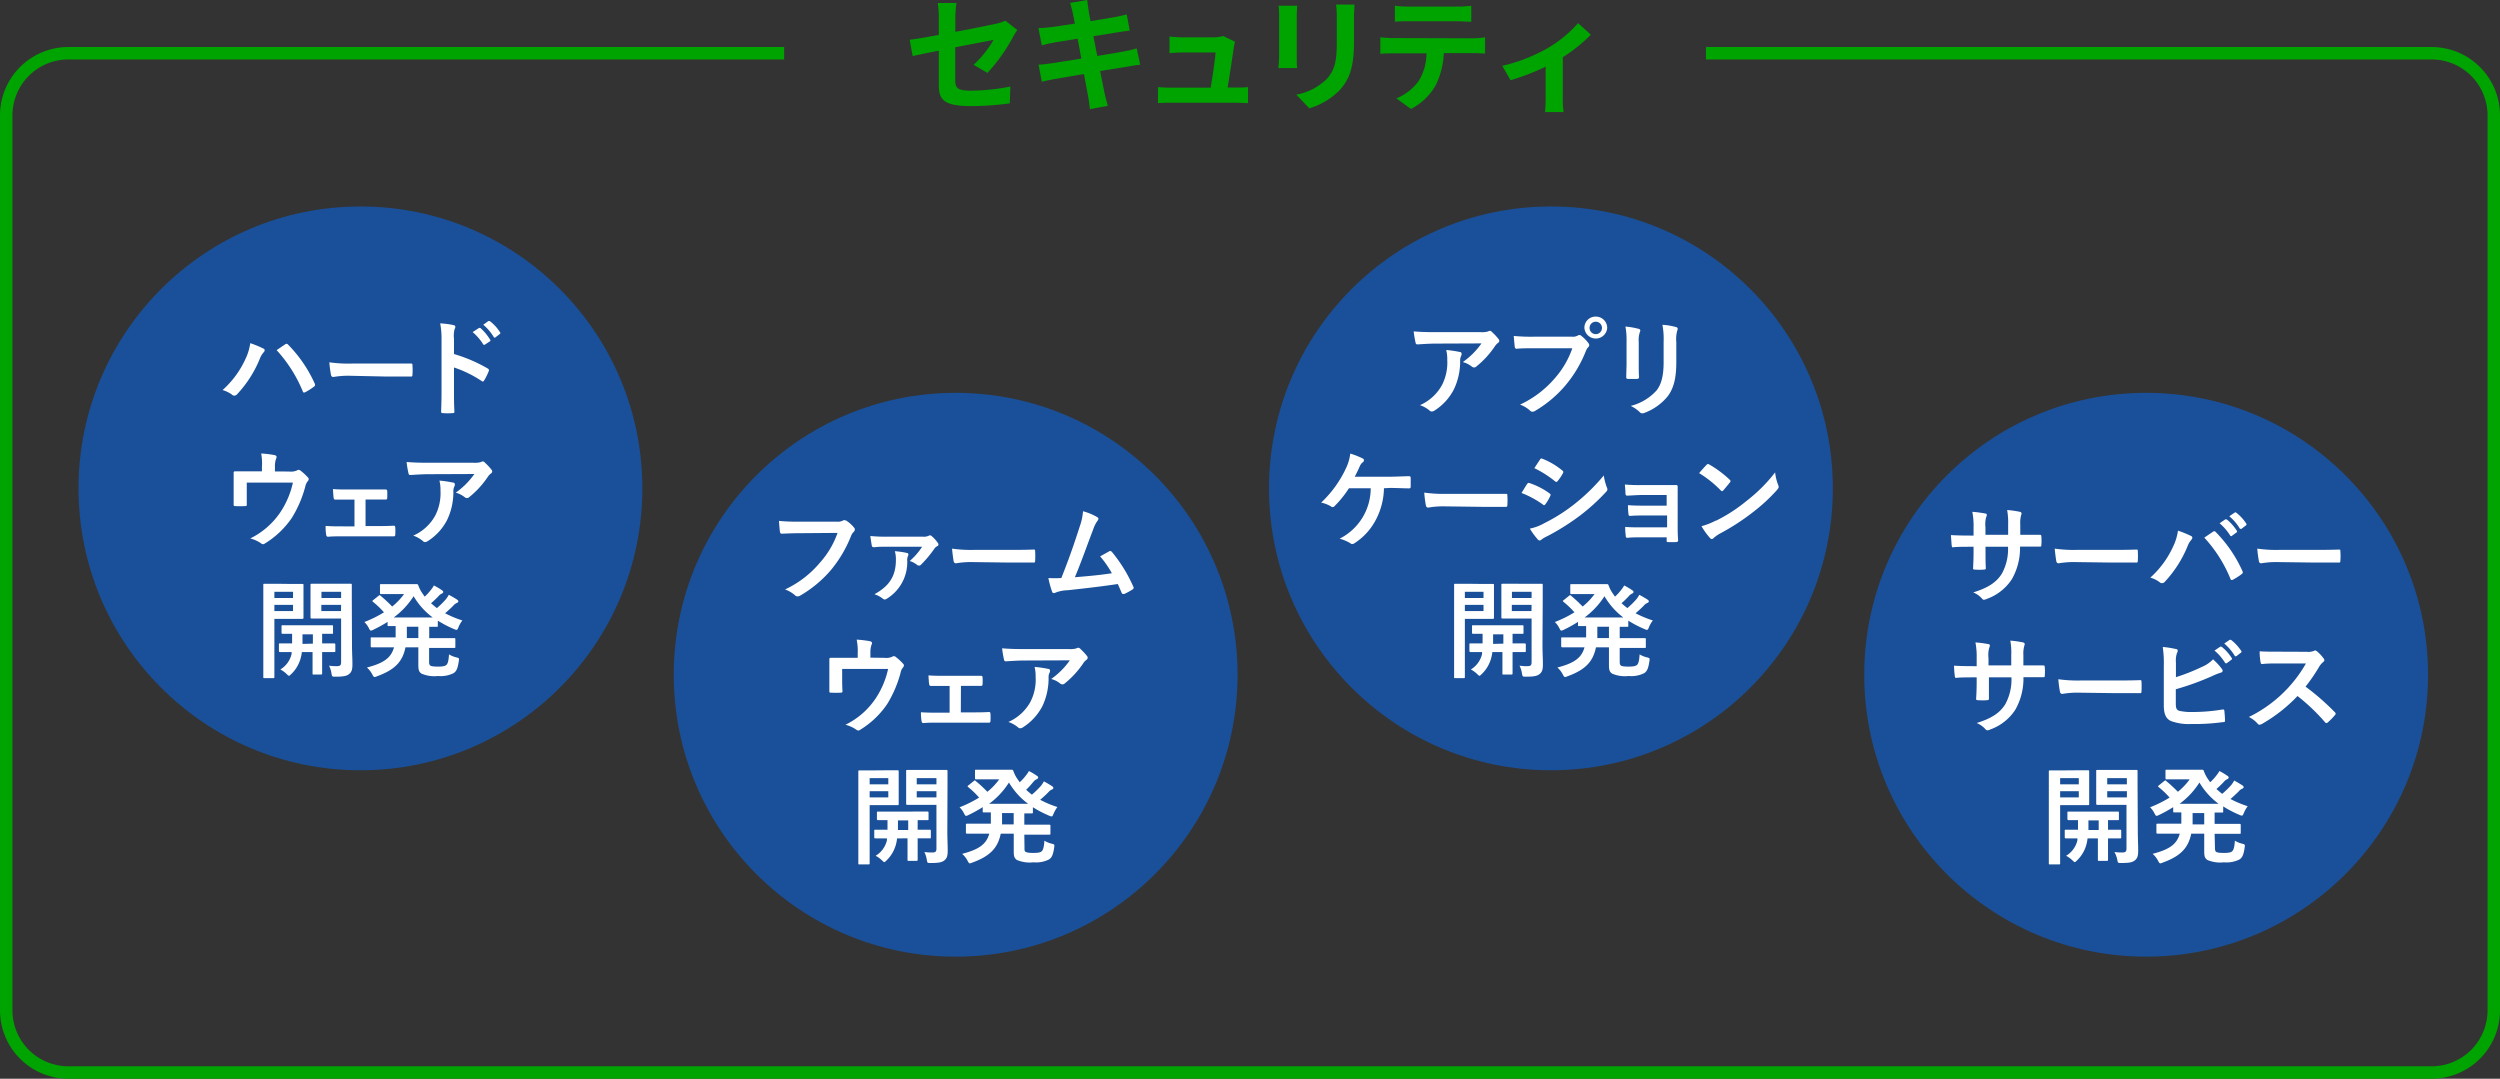 <svg xmlns="http://www.w3.org/2000/svg" viewBox="0 0 402 173.46"><rect x="0" y="0" width="402" height="173.46" fill="#333333" stroke="none"/><defs><style>.cls-1{fill:#00a400;}.cls-2{fill:none;stroke:#00a400;stroke-width:2px;}.cls-3{fill:#1a5099;}.cls-4{fill:#fff;}</style></defs><g id="レイヤー_2" data-name="レイヤー 2"><g id="contents"><path class="cls-1" d="M156.56,10.42a17.37,17.37,0,0,0,3.2-4L153.6,7.6v5.3c0,1.24.36,1.68,2.54,1.68a34.36,34.36,0,0,0,6.32-.66l-.08,2.7a47,47,0,0,1-6.2.44c-4.56,0-5.22-1.1-5.22-3.46V8.14c-1.78.36-3.36.68-4.2.88l-.48-2.62c.94-.12,2.7-.42,4.68-.78V2.76A16.77,16.77,0,0,0,150.8.48h3a16.46,16.46,0,0,0-.18,2.28V5.12c2.92-.54,5.72-1.12,6.62-1.32a6.53,6.53,0,0,0,1.42-.48l1.92,1.5c-.18.28-.48.72-.66,1.08a28.12,28.12,0,0,1-4.14,5.82Z"/><path class="cls-1" d="M183.34,10.42c-.52,0-1.34.18-2.1.3l-4.34.7c.32,1.64.6,3,.72,3.6s.34,1.32.52,2l-2.88.52c-.1-.76-.16-1.44-.28-2s-.36-2-.68-3.64c-2,.34-3.92.66-4.78.82s-1.54.3-2,.42L167,10.4c.54,0,1.44-.14,2.08-.22l4.8-.76-.6-3.2-3.92.64c-.7.14-1.24.26-1.84.42l-.54-2.76c.64,0,1.24-.06,1.86-.14s2.24-.3,4-.58c-.16-.84-.3-1.5-.36-1.82-.12-.56-.26-1-.4-1.52L174.82,0c.06.4.12,1.08.22,1.56,0,.28.16.94.32,1.84,1.7-.28,3.22-.52,3.94-.66s1.4-.28,1.88-.42l.48,2.62c-.44,0-1.24.16-1.84.24l-4,.64L176.44,9c1.8-.3,3.44-.56,4.34-.74s1.52-.32,2-.48Z"/><path class="cls-1" d="M198.68,14.08c.52,0,1.44,0,2-.08v2.58c-.4,0-1.38-.06-1.9-.06H188.2c-.72,0-1.22,0-2,.06V14a19.21,19.21,0,0,0,2,.1h6.48c.28-1.7.72-4.54.78-5.66h-5.4c-.64,0-1.42.06-2,.1V5.88c.52.06,1.44.12,2,.12h5.12a4.75,4.75,0,0,0,1.5-.22l1.92.94a5.58,5.58,0,0,0-.2.84c-.16,1.18-.68,4.62-1,6.52Z"/><path class="cls-1" d="M208.58.92c0,.44-.06.88-.06,1.52V9.2c0,.5,0,1.28.06,1.74h-3c0-.38.1-1.16.1-1.76V2.44a13.6,13.6,0,0,0-.08-1.52ZM217.8.74c0,.56-.08,1.2-.08,2v4c0,4.3-.84,6.14-2.32,7.78a11.62,11.62,0,0,1-4.86,2.9l-2.1-2.2a9.36,9.36,0,0,0,4.9-2.52c1.36-1.5,1.62-3,1.62-6.12V2.74a14.11,14.11,0,0,0-.12-2Z"/><path class="cls-1" d="M237,6.16A15.39,15.39,0,0,0,238.8,6v2.6c-.5,0-1.26-.06-1.82-.06h-4.82a12.69,12.69,0,0,1-1.28,5.14,9.6,9.6,0,0,1-4,3.84l-2.34-1.7A8.31,8.31,0,0,0,228.14,13a8.59,8.59,0,0,0,1.24-4.42h-5.5c-.58,0-1.36,0-1.92.08V6c.6.06,1.3.12,1.92.12ZM226.44,3.42c-.7,0-1.54,0-2.14.08V.92a14.9,14.9,0,0,0,2.12.14h8a15.67,15.67,0,0,0,2.16-.14V3.5c-.7,0-1.46-.08-2.16-.08Z"/><path class="cls-1" d="M255.8,5.58a25,25,0,0,1-4.5,3.62v6.66a11.14,11.14,0,0,0,.14,2.16h-3a20.91,20.91,0,0,0,.1-2.16V10.72a37.47,37.47,0,0,1-5.64,2.18l-1.34-2.32a26.71,26.71,0,0,0,7.06-2.7,19.91,19.91,0,0,0,5.14-4.16Z"/><path class="cls-2" d="M274.32,8.56H391a10,10,0,0,1,10,10v143.9a10,10,0,0,1-10,10H11a10,10,0,0,1-10-10V18.56a10,10,0,0,1,10-10H126.09"/><circle class="cls-3" cx="57.96" cy="78.53" r="45.33"/><path class="cls-4" d="M39.48,57.7a8.46,8.46,0,0,0,.76-2.52,16.1,16.1,0,0,1,2.11.87.29.29,0,0,1,.21.27.51.51,0,0,1-.17.34,3.11,3.11,0,0,0-.6,1,18.57,18.57,0,0,1-3.64,5.71.62.62,0,0,1-.47.25.55.55,0,0,1-.39-.17,4.87,4.87,0,0,0-1.5-.73A15,15,0,0,0,39.48,57.7Zm6.36-2.32a.45.45,0,0,1,.23-.1.36.36,0,0,1,.26.14,21.43,21.43,0,0,1,4.27,6.24.4.4,0,0,1,.06.23.33.33,0,0,1-.17.28,10.28,10.28,0,0,1-1.41.9c-.22.1-.34.06-.4-.16a22.5,22.5,0,0,0-4.2-6.61Z"/><path class="cls-4" d="M56.11,60.42a13.78,13.78,0,0,0-2.5.2c-.21,0-.34-.1-.39-.36a17.53,17.53,0,0,1-.26-2,22,22,0,0,0,3.67.2h5.48c1.29,0,2.6,0,3.91,0,.25,0,.3,0,.3.24a10.55,10.55,0,0,1,0,1.59c0,.21-.07.28-.3.26l-3.79,0Z"/><path class="cls-4" d="M73,56.93a24.27,24.27,0,0,1,5.4,2.31c.19.1.28.22.19.44a9.28,9.28,0,0,1-.73,1.48c-.07.12-.14.19-.22.19a.3.3,0,0,1-.19-.08A18.28,18.28,0,0,0,73,59.09v3.76c0,1.1,0,2.1.07,3.33,0,.2-.07.25-.31.25a9.52,9.52,0,0,1-1.51,0c-.24,0-.32-.05-.32-.25.05-1.26.07-2.26.07-3.35V54.47A12.9,12.9,0,0,0,70.78,52a13,13,0,0,1,2.12.27c.24.05.32.16.32.29a.93.93,0,0,1-.13.39A4.41,4.41,0,0,0,73,54.5Zm4-4.18c.08-.07.15,0,.26,0A8.14,8.14,0,0,1,78.8,54.6a.17.17,0,0,1,0,.27L78,55.4c-.11.09-.2.07-.28,0a8.46,8.46,0,0,0-1.72-2Zm1.51-1.11c.1-.06.16,0,.26,0a6.8,6.8,0,0,1,1.61,1.75.2.2,0,0,1,0,.31l-.68.52a.18.18,0,0,1-.29,0,7.85,7.85,0,0,0-1.7-2Z"/><path class="cls-4" d="M46.49,75.82a2.43,2.43,0,0,0,1.28-.18.33.33,0,0,1,.23-.09.56.56,0,0,1,.38.17,8.64,8.64,0,0,1,1.14,1.06.37.37,0,0,1,.12.25.55.55,0,0,1-.17.37,2,2,0,0,0-.38.84,18.71,18.71,0,0,1-2.14,5,14.24,14.24,0,0,1-4.38,4.17.5.5,0,0,1-.28.1.6.6,0,0,1-.35-.17,5.61,5.61,0,0,0-1.7-.76,12.4,12.4,0,0,0,4.86-4.24,13.94,13.94,0,0,0,2-4.74H39.68V79c0,.68,0,1.38,0,2.06,0,.27,0,.32-.28.32a13.53,13.53,0,0,1-1.56,0c-.22,0-.27-.05-.27-.26,0-.86,0-1.42,0-2.1V77.66c0-.54,0-1.16,0-1.65,0-.15.08-.22.24-.22.8,0,1.73,0,2.58,0h1.73v-.66A9.11,9.11,0,0,0,42,72.92a17.79,17.79,0,0,1,2.11.25c.34.07.44.26.31.53A3.35,3.35,0,0,0,44.21,75v.81Z"/><path class="cls-4" d="M58.78,84.59h1.8c.87,0,1.82,0,2.74-.06.16,0,.22.1.24.32a9.91,9.91,0,0,1,0,1.09c0,.22-.08.32-.29.3l-2.67,0H55.26c-1,0-1.78,0-2.49.07-.21,0-.29-.11-.33-.36a8.07,8.07,0,0,1-.08-1.38c1,.07,1.82.07,2.9.07H57v-4.3H56c-.7,0-1.31,0-2.09,0-.15,0-.24-.09-.27-.34s-.07-.75-.1-1.36c.73.07,1.63.07,2.36.07H59.7c.77,0,1.55,0,2.3,0,.2,0,.25.09.27.29s0,.72,0,1-.09.34-.34.33c-.66,0-1.52,0-2.21,0h-.94Z"/><path class="cls-4" d="M69,76.25c-1,0-2,.07-3,.13-.21,0-.28-.1-.31-.25a15.69,15.69,0,0,1-.31-1.84c1.16.09,2.09.12,3.45.12h7.3a3.54,3.54,0,0,0,1.17-.1,1.39,1.39,0,0,1,.32-.12.56.56,0,0,1,.39.24,8,8,0,0,1,1,1.07.46.46,0,0,1,.14.31.45.45,0,0,1-.24.35,2.19,2.19,0,0,0-.46.5,14.57,14.57,0,0,1-3,3.28.49.49,0,0,1-.36.15.65.65,0,0,1-.4-.17,4,4,0,0,0-1.41-.7,12.3,12.3,0,0,0,3-3Zm1,6.63a7.94,7.94,0,0,0,.83-4,6,6,0,0,0-.17-1.6,17.59,17.59,0,0,1,2.19.32c.22,0,.29.17.29.32a.68.68,0,0,1-.08.31,1.6,1.6,0,0,0-.16.7,10.37,10.37,0,0,1-1,4.67A8.77,8.77,0,0,1,68.8,87a.83.83,0,0,1-.48.17A.48.48,0,0,1,68,87a4.76,4.76,0,0,0-1.55-.87A7.46,7.46,0,0,0,70,82.88Z"/><path class="cls-4" d="M46.91,93.9c1.12,0,1.61,0,1.72,0s.17,0,.17.18,0,.6,0,1.63v2c0,1,0,1.51,0,1.61s0,.19-.17.19-.6,0-1.72,0H44.12v5.67c0,2.38,0,3.56,0,3.68s0,.18-.18.18H42.52c-.17,0-.18,0-.18-.18s0-1.3,0-3.68V97.76c0-2.38,0-3.59,0-3.71s0-.18.18-.18.77,0,2,0Zm-2.79,1.26v1h3v-1Zm3,2.1h-3v1h3Zm1.41,7.59c0,.27-.07.51-.12.73a5.53,5.53,0,0,1-1.62,2.85c-.17.16-.25.24-.32.24s-.19-.1-.39-.3a4.29,4.29,0,0,0-1-.72,3.94,3.94,0,0,0,1.81-2.5l0-.3c-1.29,0-1.77,0-1.85,0s-.19,0-.19-.2v-1c0-.17,0-.19.19-.19s.57,0,1.93,0c0-.42,0-1,0-1.54-1,0-1.41,0-1.5,0s-.2,0-.2-.19v-1c0-.17,0-.19.2-.19s.61,0,2.13,0h3.63c1.52,0,2,0,2.13,0s.19,0,.19.19v1c0,.17,0,.19-.19.19s-.51,0-1.56,0v1.54c1.34,0,1.85,0,1.93,0s.19,0,.19.19v1c0,.18,0,.2-.19.2s-.59,0-1.93,0v1.58c0,1.17,0,1.73,0,1.83s0,.21-.19.21H50.44c-.17,0-.18,0-.18-.21s0-.66,0-1.83v-1.58Zm1.78-1.35V102H48.64c0,.57,0,1.1,0,1.54Zm6.29.17c0,1.19.07,2.28.07,3.11s-.1,1.23-.49,1.57-.89.46-2.25.46c-.52,0-.54,0-.63-.53a4.12,4.12,0,0,0-.39-1.24,8.17,8.17,0,0,0,1.24.08c.56,0,.7-.15.7-.66v-7H52c-1.32,0-1.77,0-1.87,0s-.2,0-.2-.19,0-.47,0-1.47V95.55c0-1,0-1.38,0-1.5s0-.18.2-.18.55,0,1.87,0h2.5c1.33,0,1.79,0,1.89,0s.18,0,.18.18,0,.83,0,2.33Zm-4.91-8.51v1h3.16v-1Zm3.16,2.1H51.67v1h3.16Z"/><path class="cls-4" d="M69,106.43c0,.32.06.49.19.59s.48.17,1.24.17,1.14-.08,1.35-.27.35-.59.42-1.7a3.88,3.88,0,0,0,1.16.48c.46.12.49.13.42.57-.17,1.21-.39,1.72-.9,2a4.6,4.6,0,0,1-2.45.43,5.21,5.21,0,0,1-2.63-.37c-.43-.29-.53-.58-.53-1.43v-2.81H65.2c-.47,2.37-1.78,3.64-4.59,4.66a1.46,1.46,0,0,1-.37.12c-.14,0-.21-.12-.38-.43a3.79,3.79,0,0,0-.86-1.1c2.65-.7,3.87-1.5,4.36-3.25H62.09c-1.61,0-2.18,0-2.28,0s-.2,0-.2-.19v-1.22c0-.17,0-.19.2-.19s.67,0,2.28,0h1.53c0-.37,0-.78,0-1.24v-.58l-1.1,0c-.19,0-.2,0-.2-.19V100a22.64,22.64,0,0,1-2.28,1.26,1.14,1.14,0,0,1-.39.14c-.14,0-.21-.14-.36-.44a3.78,3.78,0,0,0-.7-.94,18.49,18.49,0,0,0,3.15-1.56,13.91,13.91,0,0,0-1.72-1.65c-.08-.07-.14-.12-.14-.17s.06-.09.14-.15l.85-.68c.15-.12.19-.16.34,0a21.74,21.74,0,0,1,1.85,1.72,10.38,10.38,0,0,0,1.91-2H63.09c-1.27,0-1.68,0-1.78,0s-.21,0-.21-.19V94.12c0-.17,0-.19.21-.19s.51,0,1.78,0h2.35c1,0,1.43,0,1.55,0s.2,0,.28.21a5.44,5.44,0,0,0,.79,1.46,3.39,3.39,0,0,0,.23.34,7.78,7.78,0,0,0,1-1.09,4.36,4.36,0,0,0,.48-.71,11.31,11.31,0,0,1,1.31.78c.15.1.19.19.19.27s-.07.19-.22.26a1.5,1.5,0,0,0-.58.46A16.22,16.22,0,0,1,69.31,97c.31.27.62.54.94.78a13,13,0,0,0,1.44-1.41,4.2,4.2,0,0,0,.48-.73c.49.27.94.52,1.33.78.15.1.2.19.2.29s-.09.18-.22.24a1.5,1.5,0,0,0-.6.45c-.37.38-.81.79-1.31,1.21a17,17,0,0,0,2.78,1.16,4.53,4.53,0,0,0-.62,1.07c-.13.32-.18.44-.32.44a1,1,0,0,1-.39-.12,17.77,17.77,0,0,1-2.62-1.36v.8c0,.17,0,.19-.18.19l-1.2,0v1.82h1.72c1.63,0,2.18,0,2.3,0s.18,0,.18.19V104c0,.17,0,.19-.18.19s-.67,0-2.3,0H69Zm.58-7.14a11.54,11.54,0,0,1-3.07-3.42,12.79,12.79,0,0,1-3.2,3.42Zm-2.31,3.31v-1.82H65.42v.58c0,.44,0,.85,0,1.24Z"/><circle class="cls-3" cx="153.67" cy="108.5" r="45.33"/><path class="cls-4" d="M128.54,85.74c-1.11,0-2.07.05-2.81.08-.22,0-.28-.1-.32-.34s-.12-1.22-.15-1.72a28.3,28.3,0,0,0,3.26.12h6.07a1.62,1.62,0,0,0,.94-.17.47.47,0,0,1,.25-.07.87.87,0,0,1,.32.09,5.12,5.12,0,0,1,1.24,1.12.41.41,0,0,1,.12.29.6.6,0,0,1-.23.43,2,2,0,0,0-.4.66,20.19,20.19,0,0,1-3.29,5.52,19.11,19.11,0,0,1-4.83,4,.84.84,0,0,1-.46.15.56.56,0,0,1-.42-.19,5.17,5.17,0,0,0-1.59-.93,16.33,16.33,0,0,0,5.56-4.25,14.28,14.28,0,0,0,2.88-4.84Z"/><path class="cls-4" d="M142.85,87.91c-1,0-1.54,0-2.29.09-.17,0-.34-.06-.37-.23s-.17-1-.24-1.58a26,26,0,0,0,2.77.11h5.69a1.84,1.84,0,0,0,.9-.14.52.52,0,0,1,.24-.08.45.45,0,0,1,.27.13,5.51,5.51,0,0,1,1,1.11.4.4,0,0,1,.08.25.26.26,0,0,1-.17.24,1.21,1.21,0,0,0-.44.36,18.51,18.51,0,0,1-2.21,2.65.4.4,0,0,1-.29.13.57.57,0,0,1-.37-.15,3.42,3.42,0,0,0-1.14-.59,10.38,10.38,0,0,0,2-2.3Zm2.93,1c.2,0,.29.13.29.27a.49.49,0,0,1-.07.24,1.41,1.41,0,0,0-.12.64,6.89,6.89,0,0,1-3.21,6.17.79.79,0,0,1-.41.17.51.51,0,0,1-.32-.15,4.53,4.53,0,0,0-1.33-.7c2.33-1.27,3.45-2.87,3.45-5.52a4.62,4.62,0,0,0-.17-1.4A15.06,15.06,0,0,1,145.78,88.9Z"/><path class="cls-4" d="M156.23,90.38a13.92,13.92,0,0,0-2.5.2c-.2,0-.34-.1-.39-.36s-.18-1.19-.25-2a21.83,21.83,0,0,0,3.67.2h5.47c1.29,0,2.6,0,3.91-.05.26,0,.31,0,.31.24a14.06,14.06,0,0,1,0,1.59c0,.21-.07.28-.31.26l-3.79,0Z"/><path class="cls-4" d="M176.43,83.15c.12.09.2.17.2.27a.54.54,0,0,1-.17.34,5.44,5.44,0,0,0-.69,1.41c-1,2.6-1.86,5.1-2.93,7.65,2.62-.22,4-.35,5.95-.64a16.38,16.38,0,0,0-1.89-2.72c.51-.27,1-.56,1.48-.82.19-.1.29,0,.41.1a23.87,23.87,0,0,1,3.43,5.56.37.37,0,0,1,.07.22.35.35,0,0,1-.22.29,9.39,9.39,0,0,1-1.29.7.53.53,0,0,1-.2,0c-.11,0-.19-.09-.24-.24-.21-.47-.39-.92-.6-1.36-2.72.41-5.3.7-8.07,1a5.62,5.62,0,0,0-2,.41c-.22.1-.41.06-.49-.17a15.31,15.31,0,0,1-.6-2.2,20.62,20.62,0,0,0,2.08,0c1.2-3,2.09-5.56,3-8.41a9.16,9.16,0,0,0,.49-2.33A9.07,9.07,0,0,1,176.43,83.15Z"/><path class="cls-4" d="M142.21,105.78a2.38,2.38,0,0,0,1.27-.18.36.36,0,0,1,.24-.09.53.53,0,0,1,.37.17,8.06,8.06,0,0,1,1.14,1.06.33.33,0,0,1,.12.25.55.55,0,0,1-.17.37,1.83,1.83,0,0,0-.37.84,19,19,0,0,1-2.14,5,14.16,14.16,0,0,1-4.39,4.17.48.48,0,0,1-.27.1.65.65,0,0,1-.36-.17,5.61,5.61,0,0,0-1.7-.76,12.33,12.33,0,0,0,4.86-4.24,13.94,13.94,0,0,0,2-4.74h-7.39V109c0,.68,0,1.38.05,2.06,0,.27-.05.32-.27.32a13.53,13.53,0,0,1-1.56,0c-.23,0-.28,0-.28-.26,0-.86,0-1.42,0-2.1v-1.38c0-.54,0-1.16,0-1.65,0-.15.09-.22.24-.22.8,0,1.74,0,2.58,0h1.74v-.66a9.11,9.11,0,0,0-.17-2.26,18.34,18.34,0,0,1,2.11.25c.34.07.44.26.3.53a3.63,3.63,0,0,0-.2,1.31v.81Z"/><path class="cls-4" d="M154.5,114.55h1.8c.87,0,1.82,0,2.74-.06.15,0,.22.1.23.32a9.91,9.91,0,0,1,0,1.09c0,.22-.08.32-.28.3-.89,0-1.89,0-2.67,0H151c-1,0-1.79,0-2.5.07-.2,0-.29-.11-.32-.36a7.77,7.77,0,0,1-.09-1.38c1,.07,1.82.07,2.91.07h1.7v-4.3h-.94c-.69,0-1.3,0-2.09,0-.15,0-.23-.09-.27-.34s-.07-.75-.1-1.36c.73.07,1.63.07,2.36.07h3.78c.76,0,1.54,0,2.29,0,.2,0,.26.09.27.29a9.19,9.19,0,0,1,0,1c0,.28-.08.34-.34.33-.66,0-1.51,0-2.21,0h-.93Z"/><path class="cls-4" d="M164.75,106.21c-1,0-2,.07-3,.13-.2,0-.27-.1-.3-.25a15.69,15.69,0,0,1-.31-1.84c1.15.09,2.09.12,3.45.12h7.29a3.5,3.5,0,0,0,1.17-.1,1.46,1.46,0,0,1,.33-.12.58.58,0,0,1,.39.24,8.64,8.64,0,0,1,1,1.07.5.5,0,0,1,.13.31.44.44,0,0,1-.23.35,2,2,0,0,0-.46.5,14.81,14.81,0,0,1-3,3.28.53.53,0,0,1-.36.15.67.67,0,0,1-.41-.17,3.89,3.89,0,0,0-1.41-.7,12.13,12.13,0,0,0,3-3Zm.95,6.63a7.84,7.84,0,0,0,.83-4,6,6,0,0,0-.17-1.6,17.79,17.79,0,0,1,2.2.32c.22,0,.29.17.29.32a.69.69,0,0,1-.09.31,1.47,1.47,0,0,0-.15.7,10.37,10.37,0,0,1-1,4.67,8.88,8.88,0,0,1-3.1,3.38.78.78,0,0,1-.47.17.48.48,0,0,1-.34-.15,4.87,4.87,0,0,0-1.55-.87A7.47,7.47,0,0,0,165.7,112.84Z"/><path class="cls-4" d="M142.62,123.86c1.13,0,1.62,0,1.72,0s.17,0,.17.18,0,.6,0,1.63v2c0,1,0,1.51,0,1.61s0,.19-.17.19-.59,0-1.72,0h-2.78v5.67c0,2.38,0,3.56,0,3.68s0,.18-.19.18h-1.44c-.17,0-.19,0-.19-.18s0-1.3,0-3.68v-7.37c0-2.38,0-3.59,0-3.71s0-.18.19-.18.76,0,2,0Zm-2.78,1.26v1h3v-1Zm3,2.1h-3v1h3Zm1.41,7.59a6.54,6.54,0,0,1-.12.73,5.59,5.59,0,0,1-1.61,2.85c-.17.16-.26.24-.33.24s-.18-.1-.39-.3a4.29,4.29,0,0,0-1-.72,3.92,3.92,0,0,0,1.82-2.5l0-.3c-1.29,0-1.76,0-1.85,0s-.19,0-.19-.2v-1c0-.17,0-.19.19-.19s.58,0,1.94,0c0-.42,0-1,0-1.54-1,0-1.41,0-1.49,0s-.21,0-.21-.19v-1c0-.17,0-.19.21-.19s.61,0,2.12,0H147c1.51,0,2,0,2.12,0s.19,0,.19.19v1c0,.17,0,.19-.19.19s-.51,0-1.56,0v1.54c1.34,0,1.85,0,1.94,0s.18,0,.18.19v1c0,.18,0,.2-.18.2s-.6,0-1.94,0v1.58c0,1.17,0,1.73,0,1.83s0,.21-.18.21h-1.26c-.17,0-.19,0-.19-.21s0-.66,0-1.83v-1.58Zm1.79-1.35v-1.54h-1.65c0,.57,0,1.1,0,1.54Zm6.29.17c0,1.19.06,2.28.06,3.11s-.1,1.23-.49,1.57-.88.46-2.24.46c-.53,0-.55,0-.63-.53a4.42,4.42,0,0,0-.39-1.24,8,8,0,0,0,1.24.08c.56,0,.7-.15.7-.66v-7h-2.79c-1.33,0-1.77,0-1.87,0s-.21,0-.21-.19,0-.47,0-1.47v-2.28c0-1,0-1.38,0-1.5s0-.18.21-.18.54,0,1.87,0h2.5c1.32,0,1.78,0,1.88,0s.19,0,.19.18,0,.83,0,2.33Zm-4.92-8.51v1h3.17v-1Zm3.17,2.1h-3.17v1h3.17Z"/><path class="cls-4" d="M164.74,136.39c0,.32,0,.49.19.59s.47.17,1.24.17,1.14-.08,1.34-.27.36-.59.43-1.7a3.94,3.94,0,0,0,1.15.48c.46.12.49.13.43.57-.17,1.21-.39,1.72-.9,2a4.65,4.65,0,0,1-2.45.43,5.26,5.26,0,0,1-2.64-.37c-.42-.29-.52-.58-.52-1.43v-2.81h-2.09c-.48,2.37-1.79,3.64-4.59,4.66a1.38,1.38,0,0,1-.38.12c-.13,0-.2-.12-.37-.43a3.82,3.82,0,0,0-.87-1.1c2.65-.7,3.88-1.5,4.37-3.25h-1.27c-1.62,0-2.18,0-2.28,0s-.21,0-.21-.19v-1.22c0-.17,0-.19.21-.19s.66,0,2.28,0h1.52c0-.37,0-.78,0-1.24v-.58l-1.11,0c-.18,0-.2,0-.2-.19v-.65a21.6,21.6,0,0,1-2.28,1.26,1,1,0,0,1-.39.14c-.13,0-.2-.14-.36-.44a3.51,3.51,0,0,0-.69-.94,18.75,18.75,0,0,0,3.14-1.56,13.86,13.86,0,0,0-1.71-1.65c-.09-.07-.14-.12-.14-.17s.05-.09.14-.15l.84-.68c.16-.12.19-.16.34,0a21.89,21.89,0,0,1,1.86,1.72,10,10,0,0,0,1.9-2h-1.9c-1.28,0-1.69,0-1.79,0s-.2,0-.2-.19v-1.17c0-.17,0-.19.2-.19s.51,0,1.79,0h2.34c1,0,1.43,0,1.55,0s.2,0,.29.21a5.4,5.4,0,0,0,.78,1.46,3.53,3.53,0,0,0,.24.34,7.78,7.78,0,0,0,1-1.09,4.36,4.36,0,0,0,.48-.71,10.3,10.3,0,0,1,1.3.78c.16.1.19.19.19.27s-.07.19-.22.26a1.5,1.5,0,0,0-.58.46A14.18,14.18,0,0,1,165,127c.31.27.61.54.93.78a14.13,14.13,0,0,0,1.45-1.41,4.86,4.86,0,0,0,.48-.73c.49.27.93.52,1.32.78.15.1.2.19.2.29s-.08.18-.22.24a1.49,1.49,0,0,0-.59.45c-.37.38-.82.79-1.31,1.21a16.93,16.93,0,0,0,2.77,1.16,4.87,4.87,0,0,0-.61,1.07c-.14.32-.19.44-.32.44a1,1,0,0,1-.4-.12,17.63,17.63,0,0,1-2.61-1.36v.8c0,.17,0,.19-.19.19l-1.19,0v1.82h1.72c1.63,0,2.17,0,2.29,0s.19,0,.19.19v1.22c0,.17,0,.19-.19.19s-.66,0-2.29,0h-1.72Zm.58-7.14a11.57,11.57,0,0,1-3.08-3.42,12.59,12.59,0,0,1-3.19,3.42ZM163,132.56v-1.82h-1.87v.58c0,.44,0,.85,0,1.24Z"/><circle class="cls-3" cx="249.39" cy="78.53" r="45.33"/><path class="cls-4" d="M230.94,55.25c-1,0-2,.07-3,.13-.21,0-.28-.1-.31-.25a15.69,15.69,0,0,1-.31-1.84c1.16.09,2.09.12,3.46.12h7.29a3.54,3.54,0,0,0,1.17-.1,1.59,1.59,0,0,1,.32-.12.56.56,0,0,1,.39.24,8,8,0,0,1,1,1.07.46.46,0,0,1,.14.31.43.43,0,0,1-.24.35,2.44,2.44,0,0,0-.46.5,14.57,14.57,0,0,1-3,3.28.49.49,0,0,1-.36.15.67.67,0,0,1-.4-.17,4,4,0,0,0-1.41-.7,12.13,12.13,0,0,0,3-3Zm.95,6.63a7.94,7.94,0,0,0,.83-4,6,6,0,0,0-.17-1.6,17.59,17.59,0,0,1,2.19.32c.22,0,.29.17.29.32a.68.68,0,0,1-.08.31,1.6,1.6,0,0,0-.16.7,10.37,10.37,0,0,1-1,4.67A8.77,8.77,0,0,1,230.7,66a.83.83,0,0,1-.48.17.48.48,0,0,1-.34-.15,4.76,4.76,0,0,0-1.55-.87A7.46,7.46,0,0,0,231.89,61.88Z"/><path class="cls-4" d="M246.69,56c-1.1,0-2.07,0-2.8.08-.22,0-.29-.1-.32-.34s-.12-1.22-.16-1.72a28.61,28.61,0,0,0,3.27.12h6.07a1.58,1.58,0,0,0,.93-.17.63.63,0,0,1,.29-.1.44.44,0,0,1,.29.12,6,6,0,0,1,1.15,1.17.55.55,0,0,1,.14.34.46.46,0,0,1-.17.33,2,2,0,0,0-.39.66,19.83,19.83,0,0,1-3.3,5.52,18.94,18.94,0,0,1-4.83,4.05.81.81,0,0,1-.45.15A.62.62,0,0,1,246,66a4.83,4.83,0,0,0-1.58-.94A16.43,16.43,0,0,0,250,60.84,14.42,14.42,0,0,0,252.83,56Zm11.75-3.27a1.84,1.84,0,0,1-3.67,0,1.79,1.79,0,0,1,1.84-1.82A1.82,1.82,0,0,1,258.44,52.73Zm-2.84,0a1,1,0,1,0,2,0,1,1,0,0,0-2,0Z"/><path class="cls-4" d="M261.55,55a12.23,12.23,0,0,0-.18-2.49,13,13,0,0,1,2.1.36c.21.05.29.16.29.27a.63.63,0,0,1-.07.26,4,4,0,0,0-.18,1.61v3.44c0,.88,0,1.54.05,2.14,0,.25-.1.34-.38.34h-1.36c-.23,0-.34-.09-.32-.29,0-.59.05-1.58.05-2.31Zm8,3.18c0,2.51-.37,4.19-1.38,5.54a8.81,8.81,0,0,1-3.74,2.67,1,1,0,0,1-.35.08.55.55,0,0,1-.41-.2,5.56,5.56,0,0,0-1.45-1,8.31,8.31,0,0,0,4.15-2.48c.78-1,1.14-2.38,1.14-4.54V55a12.6,12.6,0,0,0-.19-2.77,10,10,0,0,1,2.21.37.28.28,0,0,1,.24.29.54.54,0,0,1-.07.27,5.22,5.22,0,0,0-.15,1.85Z"/><path class="cls-4" d="M222.54,78.51a11.34,11.34,0,0,1-1.37,5.2,9.93,9.93,0,0,1-3.37,3.64.61.61,0,0,1-.36.13.42.42,0,0,1-.28-.11,6.47,6.47,0,0,0-1.75-.75,9.08,9.08,0,0,0,5-8.11h-3.5a16.84,16.84,0,0,1-2.36,2.92.37.37,0,0,1-.53,0,5.14,5.14,0,0,0-1.58-.61,18,18,0,0,0,4-5.54,7.21,7.21,0,0,0,.68-2.35,13.13,13.13,0,0,1,2,.79.3.3,0,0,1,.2.29.38.38,0,0,1-.18.32,1.59,1.59,0,0,0-.51.7c-.26.59-.56,1.2-.79,1.63h5.46c1,0,2.19-.07,3.26-.09.21,0,.28.09.28.31,0,.46,0,.92,0,1.37,0,.17-.07.28-.24.28-.7,0-2.08-.07-3.11-.07Z"/><path class="cls-4" d="M232.17,81.42a13.78,13.78,0,0,0-2.5.2c-.21,0-.34-.1-.39-.36a17.53,17.53,0,0,1-.26-2.05,22,22,0,0,0,3.67.2h5.48c1.29,0,2.6,0,3.91,0,.25,0,.3,0,.3.24a10.55,10.55,0,0,1,0,1.59c0,.21-.06.28-.3.26l-3.79,0Z"/><path class="cls-4" d="M245.56,77.83c.09-.12.17-.21.33-.17a11.9,11.9,0,0,1,3.26,1.66c.12.09.19.16.19.26a.64.64,0,0,1-.07.19,7.13,7.13,0,0,1-.75,1.29c-.08.1-.15.17-.22.17s-.12,0-.2-.1a15.27,15.27,0,0,0-3.44-1.86C245.09,78.59,245.36,78.1,245.56,77.83Zm2.76,6.3A27.55,27.55,0,0,0,253,81.19a30.86,30.86,0,0,0,4.89-4.74,8.8,8.8,0,0,0,.49,1.91.82.82,0,0,1,.09.32.53.53,0,0,1-.19.39A31.94,31.94,0,0,1,253.94,83a38.7,38.7,0,0,1-5.08,3.19,5.35,5.35,0,0,0-1,.58.41.41,0,0,1-.28.14.45.45,0,0,1-.34-.21A11.37,11.37,0,0,1,246,85,7.74,7.74,0,0,0,248.32,84.13Zm-.7-10.21c.12-.21.22-.24.43-.14a11.68,11.68,0,0,1,3.19,1.89.28.28,0,0,1,.14.22.4.4,0,0,1-.07.22,7.35,7.35,0,0,1-.87,1.28.2.2,0,0,1-.17.1.42.42,0,0,1-.25-.12,16.48,16.48,0,0,0-3.3-2.09Z"/><path class="cls-4" d="M268,79.6H264c-.8,0-1.61.08-2.38.1-.15,0-.24-.12-.25-.39,0-.43-.05-.75-.09-1.4A25,25,0,0,0,264,78h3c.83,0,1.77,0,2.52,0,.2,0,.27.11.25.28,0,.76,0,1.48,0,2.22v3.93c0,.77,0,1.55.07,2.41,0,.26-.09.31-.38.33l-1.16,0c-.27,0-.3,0-.3-.25V86.4h-4c-.8,0-1.56,0-2.35.08-.17,0-.22-.08-.23-.34a10.06,10.06,0,0,1-.09-1.41c.92.07,1.75.07,2.74.07h4V82.89h-3.6c-.77,0-1.6,0-2.33.07-.21,0-.28-.1-.29-.37a9.77,9.77,0,0,1-.07-1.36c.92.07,1.55.08,2.65.08H268Z"/><path class="cls-4" d="M274.41,74.75a.34.34,0,0,1,.24-.13.42.42,0,0,1,.22.08,17.68,17.68,0,0,1,3.25,2.42c.1.1.15.17.15.23a.33.33,0,0,1-.1.22c-.26.34-.82,1-1.06,1.28-.08.08-.13.13-.2.13a.35.35,0,0,1-.22-.13,17.67,17.67,0,0,0-3.47-2.77C273.6,75.62,274.09,75.09,274.41,74.75Zm1.48,9a25,25,0,0,0,4.9-3.16,25.16,25.16,0,0,0,4.65-4.63,7.84,7.84,0,0,0,.48,2,.86.86,0,0,1,.09.33c0,.15-.09.29-.28.51a27.8,27.8,0,0,1-3.91,3.6,35.84,35.84,0,0,1-5.13,3.33,6.23,6.23,0,0,0-1.14.78.43.43,0,0,1-.3.17.41.41,0,0,1-.29-.18,11.38,11.38,0,0,1-1.36-1.89A10.36,10.36,0,0,0,275.89,83.71Z"/><path class="cls-4" d="M238.34,93.9c1.12,0,1.61,0,1.72,0s.17,0,.17.18,0,.6,0,1.63v2c0,1,0,1.51,0,1.61s0,.19-.17.19-.6,0-1.72,0h-2.79v5.67c0,2.38,0,3.56,0,3.68s0,.18-.18.18H234c-.17,0-.18,0-.18-.18s0-1.3,0-3.68V97.76c0-2.38,0-3.59,0-3.71s0-.18.18-.18.77,0,2,0Zm-2.79,1.26v1h3v-1Zm3,2.1h-3v1h3Zm1.41,7.59c0,.27-.07.51-.12.73a5.53,5.53,0,0,1-1.62,2.85c-.17.16-.25.24-.32.24s-.19-.1-.39-.3a4.29,4.29,0,0,0-1-.72,3.94,3.94,0,0,0,1.81-2.5l0-.3c-1.29,0-1.77,0-1.85,0s-.19,0-.19-.2v-1c0-.17,0-.19.19-.19s.57,0,1.93,0c0-.42,0-1,0-1.54-1,0-1.41,0-1.5,0s-.2,0-.2-.19v-1c0-.17,0-.19.2-.19s.61,0,2.13,0h3.63c1.52,0,2,0,2.13,0s.19,0,.19.19v1c0,.17,0,.19-.19.19s-.51,0-1.57,0v1.54c1.35,0,1.86,0,1.94,0s.19,0,.19.19v1c0,.18,0,.2-.19.2s-.59,0-1.94,0v1.58c0,1.17,0,1.73,0,1.83s0,.21-.19.21h-1.26c-.17,0-.18,0-.18-.21s0-.66,0-1.83v-1.58Zm1.78-1.35V102h-1.65c0,.57,0,1.1,0,1.54Zm6.29.17c0,1.19.07,2.28.07,3.11s-.1,1.23-.49,1.57-.89.46-2.25.46c-.52,0-.54,0-.63-.53a4.12,4.12,0,0,0-.39-1.24,8.17,8.17,0,0,0,1.24.08c.56,0,.7-.15.7-.66v-7h-2.79c-1.32,0-1.77,0-1.87,0s-.2,0-.2-.19,0-.47,0-1.47V95.55c0-1,0-1.38,0-1.5s0-.18.2-.18.55,0,1.87,0H246c1.33,0,1.79,0,1.89,0s.18,0,.18.18,0,.83,0,2.33Zm-4.91-8.51v1h3.16v-1Zm3.16,2.1H243.1v1h3.16Z"/><path class="cls-4" d="M260.45,106.43c0,.32.06.49.19.59s.48.17,1.24.17,1.14-.08,1.35-.27.35-.59.42-1.7a3.88,3.88,0,0,0,1.16.48c.46.12.49.13.42.57-.17,1.21-.39,1.72-.9,2a4.6,4.6,0,0,1-2.45.43,5.21,5.21,0,0,1-2.63-.37c-.43-.29-.53-.58-.53-1.43v-2.81h-2.09c-.48,2.37-1.78,3.64-4.59,4.66a1.46,1.46,0,0,1-.37.12c-.14,0-.21-.12-.38-.43a3.79,3.79,0,0,0-.86-1.1c2.65-.7,3.87-1.5,4.36-3.25h-1.27c-1.62,0-2.18,0-2.28,0s-.2,0-.2-.19v-1.22c0-.17,0-.19.2-.19s.66,0,2.28,0h1.53c0-.37,0-.78,0-1.24v-.58l-1.1,0c-.19,0-.21,0-.21-.19V100a21.44,21.44,0,0,1-2.27,1.26,1.14,1.14,0,0,1-.39.14c-.14,0-.21-.14-.36-.44a3.78,3.78,0,0,0-.7-.94,18.49,18.49,0,0,0,3.15-1.56,13.91,13.91,0,0,0-1.72-1.65c-.08-.07-.14-.12-.14-.17s.06-.09.14-.15l.85-.68c.15-.12.19-.16.34,0a21.74,21.74,0,0,1,1.85,1.72,10.38,10.38,0,0,0,1.91-2h-1.91c-1.27,0-1.68,0-1.78,0s-.21,0-.21-.19V94.12c0-.17,0-.19.21-.19s.51,0,1.78,0h2.35c.95,0,1.43,0,1.55,0s.2,0,.28.21a5.44,5.44,0,0,0,.79,1.46,3.39,3.39,0,0,0,.23.34,7.78,7.78,0,0,0,1-1.09,4.36,4.36,0,0,0,.48-.71,11.31,11.31,0,0,1,1.31.78c.15.1.19.19.19.27s-.07.19-.23.26a1.58,1.58,0,0,0-.57.46A16.22,16.22,0,0,1,260.74,97c.31.27.62.54.94.78a13,13,0,0,0,1.44-1.41,4.2,4.2,0,0,0,.48-.73c.49.27.93.52,1.33.78.15.1.2.19.2.29s-.09.18-.22.24a1.5,1.5,0,0,0-.6.45c-.37.38-.81.79-1.31,1.21a17,17,0,0,0,2.78,1.16,4.53,4.53,0,0,0-.62,1.07c-.13.32-.18.44-.32.44a1,1,0,0,1-.39-.12,17.77,17.77,0,0,1-2.62-1.36v.8c0,.17,0,.19-.18.19l-1.2,0v1.82h1.72c1.63,0,2.18,0,2.3,0s.18,0,.18.19V104c0,.17,0,.19-.18.19s-.67,0-2.3,0h-1.72Zm.58-7.14A11.54,11.54,0,0,1,258,95.87a12.79,12.79,0,0,1-3.2,3.42Zm-2.31,3.31v-1.82h-1.87v.58c0,.44,0,.85,0,1.24Z"/><circle class="cls-3" cx="345.1" cy="108.5" r="45.33"/><path class="cls-4" d="M325.45,86c.83,0,1.78,0,2.57,0,.2,0,.22.09.23.28a7.5,7.5,0,0,1,0,1.34c0,.22-.05.29-.28.27l-2.45,0h-.7a10.05,10.05,0,0,1-1.31,5.24,8,8,0,0,1-4,3.16,1.42,1.42,0,0,1-.48.15c-.1,0-.18,0-.32-.18a3.81,3.81,0,0,0-1.41-1c2.41-.75,3.72-1.62,4.59-3a8.19,8.19,0,0,0,1-4.34h-3.62v.62c0,1,0,1.92.05,2.82,0,.18-.1.22-.29.23a8.9,8.9,0,0,1-1.46,0c-.22,0-.32-.05-.3-.23.05-.89.08-1.72.08-2.79v-.65h-.51c-.92,0-2.28,0-2.8.09-.14,0-.19-.1-.21-.33s-.08-.95-.12-1.64c.72.05,1.82.08,3.13.08h.51V84.8a11.84,11.84,0,0,0-.2-2.5,17.87,17.87,0,0,1,2.07.27c.19,0,.26.12.26.24a1,1,0,0,1-.11.36,4.54,4.54,0,0,0-.11,1.63V86h3.65l0-1.66a11.6,11.6,0,0,0-.16-2.33,15.85,15.85,0,0,1,2,.28c.24.06.31.14.31.28a.94.94,0,0,1-.07.3,4.75,4.75,0,0,0-.13,1.5V86Z"/><path class="cls-4" d="M333.54,90.38a13.92,13.92,0,0,0-2.5.2c-.2,0-.34-.1-.39-.36s-.18-1.19-.25-2a21.83,21.83,0,0,0,3.67.2h5.47c1.29,0,2.6,0,3.91-.05.26,0,.31,0,.31.24a14.06,14.06,0,0,1,0,1.59c0,.21-.07.28-.31.26l-3.79,0Z"/><path class="cls-4" d="M349.46,87.84a8.64,8.64,0,0,0,.76-2.51,16.9,16.9,0,0,1,2.11.86.3.3,0,0,1,.2.28.55.55,0,0,1-.17.34,3.25,3.25,0,0,0-.59,1,18.82,18.82,0,0,1-3.64,5.71.65.65,0,0,1-.48.26.58.58,0,0,1-.39-.17,4.6,4.6,0,0,0-1.49-.73A15.1,15.1,0,0,0,349.46,87.84Zm6.35-2.31a.4.4,0,0,1,.24-.1c.09,0,.15,0,.26.14a21.28,21.28,0,0,1,4.26,6.23.47.47,0,0,1,.07.24.32.32,0,0,1-.17.27,10,10,0,0,1-1.41.9c-.22.11-.34.07-.41-.15a22,22,0,0,0-4.2-6.61Zm2-2c.09-.07.15,0,.26,0a7.64,7.64,0,0,1,1.61,1.81.18.18,0,0,1-.05.28l-.71.52a.18.18,0,0,1-.29,0,8.46,8.46,0,0,0-1.72-2Zm1.52-1.1c.1-.07.15-.06.25,0a7.13,7.13,0,0,1,1.61,1.75.2.2,0,0,1-.05.31l-.68.52c-.13.11-.22,0-.29,0a7.82,7.82,0,0,0-1.7-2Z"/><path class="cls-4" d="M366.12,90.38a13.78,13.78,0,0,0-2.5.2c-.21,0-.34-.1-.39-.36a17.53,17.53,0,0,1-.26-2,22,22,0,0,0,3.67.2h5.48c1.29,0,2.6,0,3.91-.05.25,0,.3,0,.3.24a10.55,10.55,0,0,1,0,1.59c0,.21-.07.28-.3.26l-3.8,0Z"/><path class="cls-4" d="M326,107c.83,0,1.78,0,2.56,0,.21,0,.22.09.24.28a7.5,7.5,0,0,1,0,1.34c0,.22,0,.29-.29.27l-2.44,0h-.7a10.15,10.15,0,0,1-1.31,5.24,8,8,0,0,1-4,3.16,1.49,1.49,0,0,1-.48.15.46.46,0,0,1-.32-.18,3.81,3.81,0,0,0-1.41-1c2.41-.75,3.72-1.62,4.59-3a8.29,8.29,0,0,0,1-4.34h-3.62v.62c0,1,0,1.92,0,2.82,0,.18-.1.22-.29.23a8.9,8.9,0,0,1-1.46,0c-.22,0-.32-.05-.31-.23.06-.89.09-1.72.09-2.79v-.65h-.51c-.92,0-2.28,0-2.81.09-.13,0-.18-.1-.2-.33a13.62,13.62,0,0,1-.12-1.64c.71.05,1.82.08,3.13.08h.51V105.8a11.84,11.84,0,0,0-.2-2.5,18.2,18.2,0,0,1,2.07.27c.19,0,.25.12.25.24a1.24,1.24,0,0,1-.1.36,4.18,4.18,0,0,0-.12,1.63V107h3.66v-1.66a11,11,0,0,0-.15-2.33,16.12,16.12,0,0,1,2,.28c.24.06.31.14.31.28a.94.94,0,0,1-.07.3,4.68,4.68,0,0,0-.14,1.5V107Z"/><path class="cls-4" d="M334.13,111.38a13.92,13.92,0,0,0-2.5.2c-.2,0-.34-.1-.39-.36a17.53,17.53,0,0,1-.26-2,22,22,0,0,0,3.68.2h5.47c1.29,0,2.6,0,3.91-.05.25,0,.31,0,.31.24a14.06,14.06,0,0,1,0,1.59c0,.21-.07.28-.31.26l-3.79,0Z"/><path class="cls-4" d="M349.89,108.89a31.71,31.71,0,0,0,4.15-1.64,5.42,5.42,0,0,0,1.82-1.23,10.11,10.11,0,0,1,1.41,1.53.5.5,0,0,1,.13.31c0,.13-.08.25-.29.3a9.84,9.84,0,0,0-1.41.56,43,43,0,0,1-5.83,2.11v2.26c0,.8.12,1.07.56,1.21a8.73,8.73,0,0,0,2.15.19,29.19,29.19,0,0,0,4.79-.4c.25,0,.29,0,.31.24.05.48.1,1.13.1,1.48s-.1.29-.36.31a33.79,33.79,0,0,1-5.05.3,8.32,8.32,0,0,1-3.23-.46c-.85-.35-1.2-1.15-1.2-2.54v-6.28a18.29,18.29,0,0,0-.17-3.11,16.07,16.07,0,0,1,2.14.34c.2,0,.27.16.27.27a.73.73,0,0,1-.12.36,3.79,3.79,0,0,0-.17,1.53ZM357,104c.08-.07.15,0,.25,0a7.42,7.42,0,0,1,1.61,1.81.18.18,0,0,1-.05.28l-.71.52c-.12.09-.2.07-.29,0a8.24,8.24,0,0,0-1.72-2Zm1.51-1.1c.1-.07.15,0,.25,0a7.38,7.38,0,0,1,1.62,1.75.2.2,0,0,1-.05.31l-.68.52c-.14.11-.22.05-.29,0a8,8,0,0,0-1.7-2Z"/><path class="cls-4" d="M370.92,104.81a2.43,2.43,0,0,0,1.17-.15.3.3,0,0,1,.19-.07c.1,0,.18.07.29.14a6.29,6.29,0,0,1,1.1,1.19.45.45,0,0,1,.09.22.48.48,0,0,1-.22.34,3,3,0,0,0-.63.75,27,27,0,0,1-2.18,3.18,39.23,39.23,0,0,1,4.71,4.11.3.3,0,0,1,0,.49,10.36,10.36,0,0,1-1.14,1.16.29.29,0,0,1-.21.1.32.32,0,0,1-.23-.14,31.51,31.51,0,0,0-4.42-4.21,24.78,24.78,0,0,1-5.72,4.49,1.19,1.19,0,0,1-.39.13.36.36,0,0,1-.28-.15,4.63,4.63,0,0,0-1.43-1.1,21.3,21.3,0,0,0,9.18-8.61l-4.39,0c-.88,0-1.77,0-2.69.1-.13,0-.18-.1-.22-.29a10.31,10.31,0,0,1-.15-1.76c.92.06,1.77.06,2.87.06Z"/><path class="cls-4" d="M334.05,123.86c1.13,0,1.62,0,1.72,0s.17,0,.17.18,0,.6,0,1.63v2c0,1,0,1.51,0,1.61s0,.19-.17.19-.59,0-1.72,0h-2.78v5.67c0,2.38,0,3.56,0,3.68s0,.18-.19.18h-1.44c-.17,0-.19,0-.19-.18s0-1.3,0-3.68v-7.37c0-2.38,0-3.59,0-3.71s0-.18.19-.18.76,0,2,0Zm-2.78,1.26v1h3v-1Zm3,2.1h-3v1h3Zm1.41,7.59a6.54,6.54,0,0,1-.12.73,5.59,5.59,0,0,1-1.61,2.85c-.17.16-.26.24-.33.24s-.18-.1-.39-.3a4.29,4.29,0,0,0-1-.72,3.92,3.92,0,0,0,1.82-2.5l0-.3c-1.29,0-1.76,0-1.85,0s-.19,0-.19-.2v-1c0-.17,0-.19.19-.19s.58,0,1.94,0c0-.42,0-1,0-1.54-1,0-1.41,0-1.49,0s-.21,0-.21-.19v-1c0-.17,0-.19.21-.19s.61,0,2.12,0h3.64c1.51,0,2,0,2.12,0s.19,0,.19.19v1c0,.17,0,.19-.19.19s-.51,0-1.56,0v1.54c1.34,0,1.85,0,1.94,0s.18,0,.18.19v1c0,.18,0,.2-.18.2s-.6,0-1.94,0v1.58c0,1.17,0,1.73,0,1.83s0,.21-.18.21h-1.26c-.17,0-.19,0-.19-.21s0-.66,0-1.83v-1.58Zm1.79-1.35v-1.54h-1.65c0,.57,0,1.1,0,1.54Zm6.29.17c0,1.19.06,2.28.06,3.11s-.1,1.23-.49,1.57-.88.46-2.24.46c-.53,0-.55,0-.63-.53A4.42,4.42,0,0,0,340,137a8,8,0,0,0,1.24.08c.56,0,.7-.15.7-.66v-7h-2.79c-1.33,0-1.77,0-1.87,0s-.21,0-.21-.19,0-.47,0-1.47v-2.28c0-1,0-1.38,0-1.5s0-.18.21-.18.54,0,1.87,0h2.5c1.32,0,1.78,0,1.88,0s.19,0,.19.18,0,.83,0,2.33Zm-4.92-8.51v1H342v-1Zm3.17,2.1h-3.17v1H342Z"/><path class="cls-4" d="M356.17,136.39c0,.32.05.49.19.59s.47.17,1.24.17,1.14-.08,1.34-.27.36-.59.43-1.7a3.94,3.94,0,0,0,1.15.48c.46.12.49.13.43.57-.17,1.21-.39,1.72-.9,2a4.65,4.65,0,0,1-2.45.43,5.24,5.24,0,0,1-2.64-.37c-.42-.29-.52-.58-.52-1.43v-2.81h-2.09c-.48,2.37-1.79,3.64-4.59,4.66a1.38,1.38,0,0,1-.38.12c-.13,0-.2-.12-.37-.43a3.82,3.82,0,0,0-.87-1.1c2.65-.7,3.88-1.5,4.37-3.25h-1.28c-1.61,0-2.17,0-2.27,0s-.21,0-.21-.19v-1.22c0-.17,0-.19.21-.19s.66,0,2.27,0h1.53c0-.37,0-.78,0-1.24v-.58l-1.11,0c-.18,0-.2,0-.2-.19v-.65a21.6,21.6,0,0,1-2.28,1.26,1.08,1.08,0,0,1-.39.14c-.13,0-.2-.14-.36-.44a3.51,3.51,0,0,0-.69-.94,18.75,18.75,0,0,0,3.14-1.56,13.25,13.25,0,0,0-1.72-1.65c-.08-.07-.13-.12-.13-.17s.05-.09.13-.15l.85-.68c.16-.12.19-.16.34,0a21.89,21.89,0,0,1,1.86,1.72,10.33,10.33,0,0,0,1.9-2h-1.9c-1.28,0-1.69,0-1.79,0s-.2,0-.2-.19v-1.17c0-.17,0-.19.2-.19s.51,0,1.79,0h2.34c1,0,1.43,0,1.55,0s.2,0,.29.21a5.4,5.4,0,0,0,.78,1.46,3.53,3.53,0,0,0,.24.34,7.78,7.78,0,0,0,1-1.09,4.36,4.36,0,0,0,.48-.71,11.08,11.08,0,0,1,1.3.78c.16.1.19.19.19.27s-.07.19-.22.26a1.5,1.5,0,0,0-.58.46,16,16,0,0,1-1.17,1.12c.31.27.61.54.93.78a14.13,14.13,0,0,0,1.45-1.41,4.86,4.86,0,0,0,.48-.73c.49.27.93.52,1.32.78.15.1.2.19.2.29s-.08.18-.22.24a1.49,1.49,0,0,0-.59.45c-.38.38-.82.79-1.31,1.21a16.93,16.93,0,0,0,2.77,1.16,4.87,4.87,0,0,0-.61,1.07c-.14.32-.19.44-.32.44a1,1,0,0,1-.4-.12,17.63,17.63,0,0,1-2.61-1.36v.8c0,.17,0,.19-.19.19l-1.19,0v1.82h1.72c1.63,0,2.17,0,2.29,0s.19,0,.19.19v1.22c0,.17,0,.19-.19.19s-.66,0-2.29,0h-1.72Zm.58-7.14a11.57,11.57,0,0,1-3.08-3.42,12.75,12.75,0,0,1-3.19,3.42Zm-2.31,3.31v-1.82h-1.87v.58c0,.44,0,.85,0,1.24Z"/></g></g></svg>